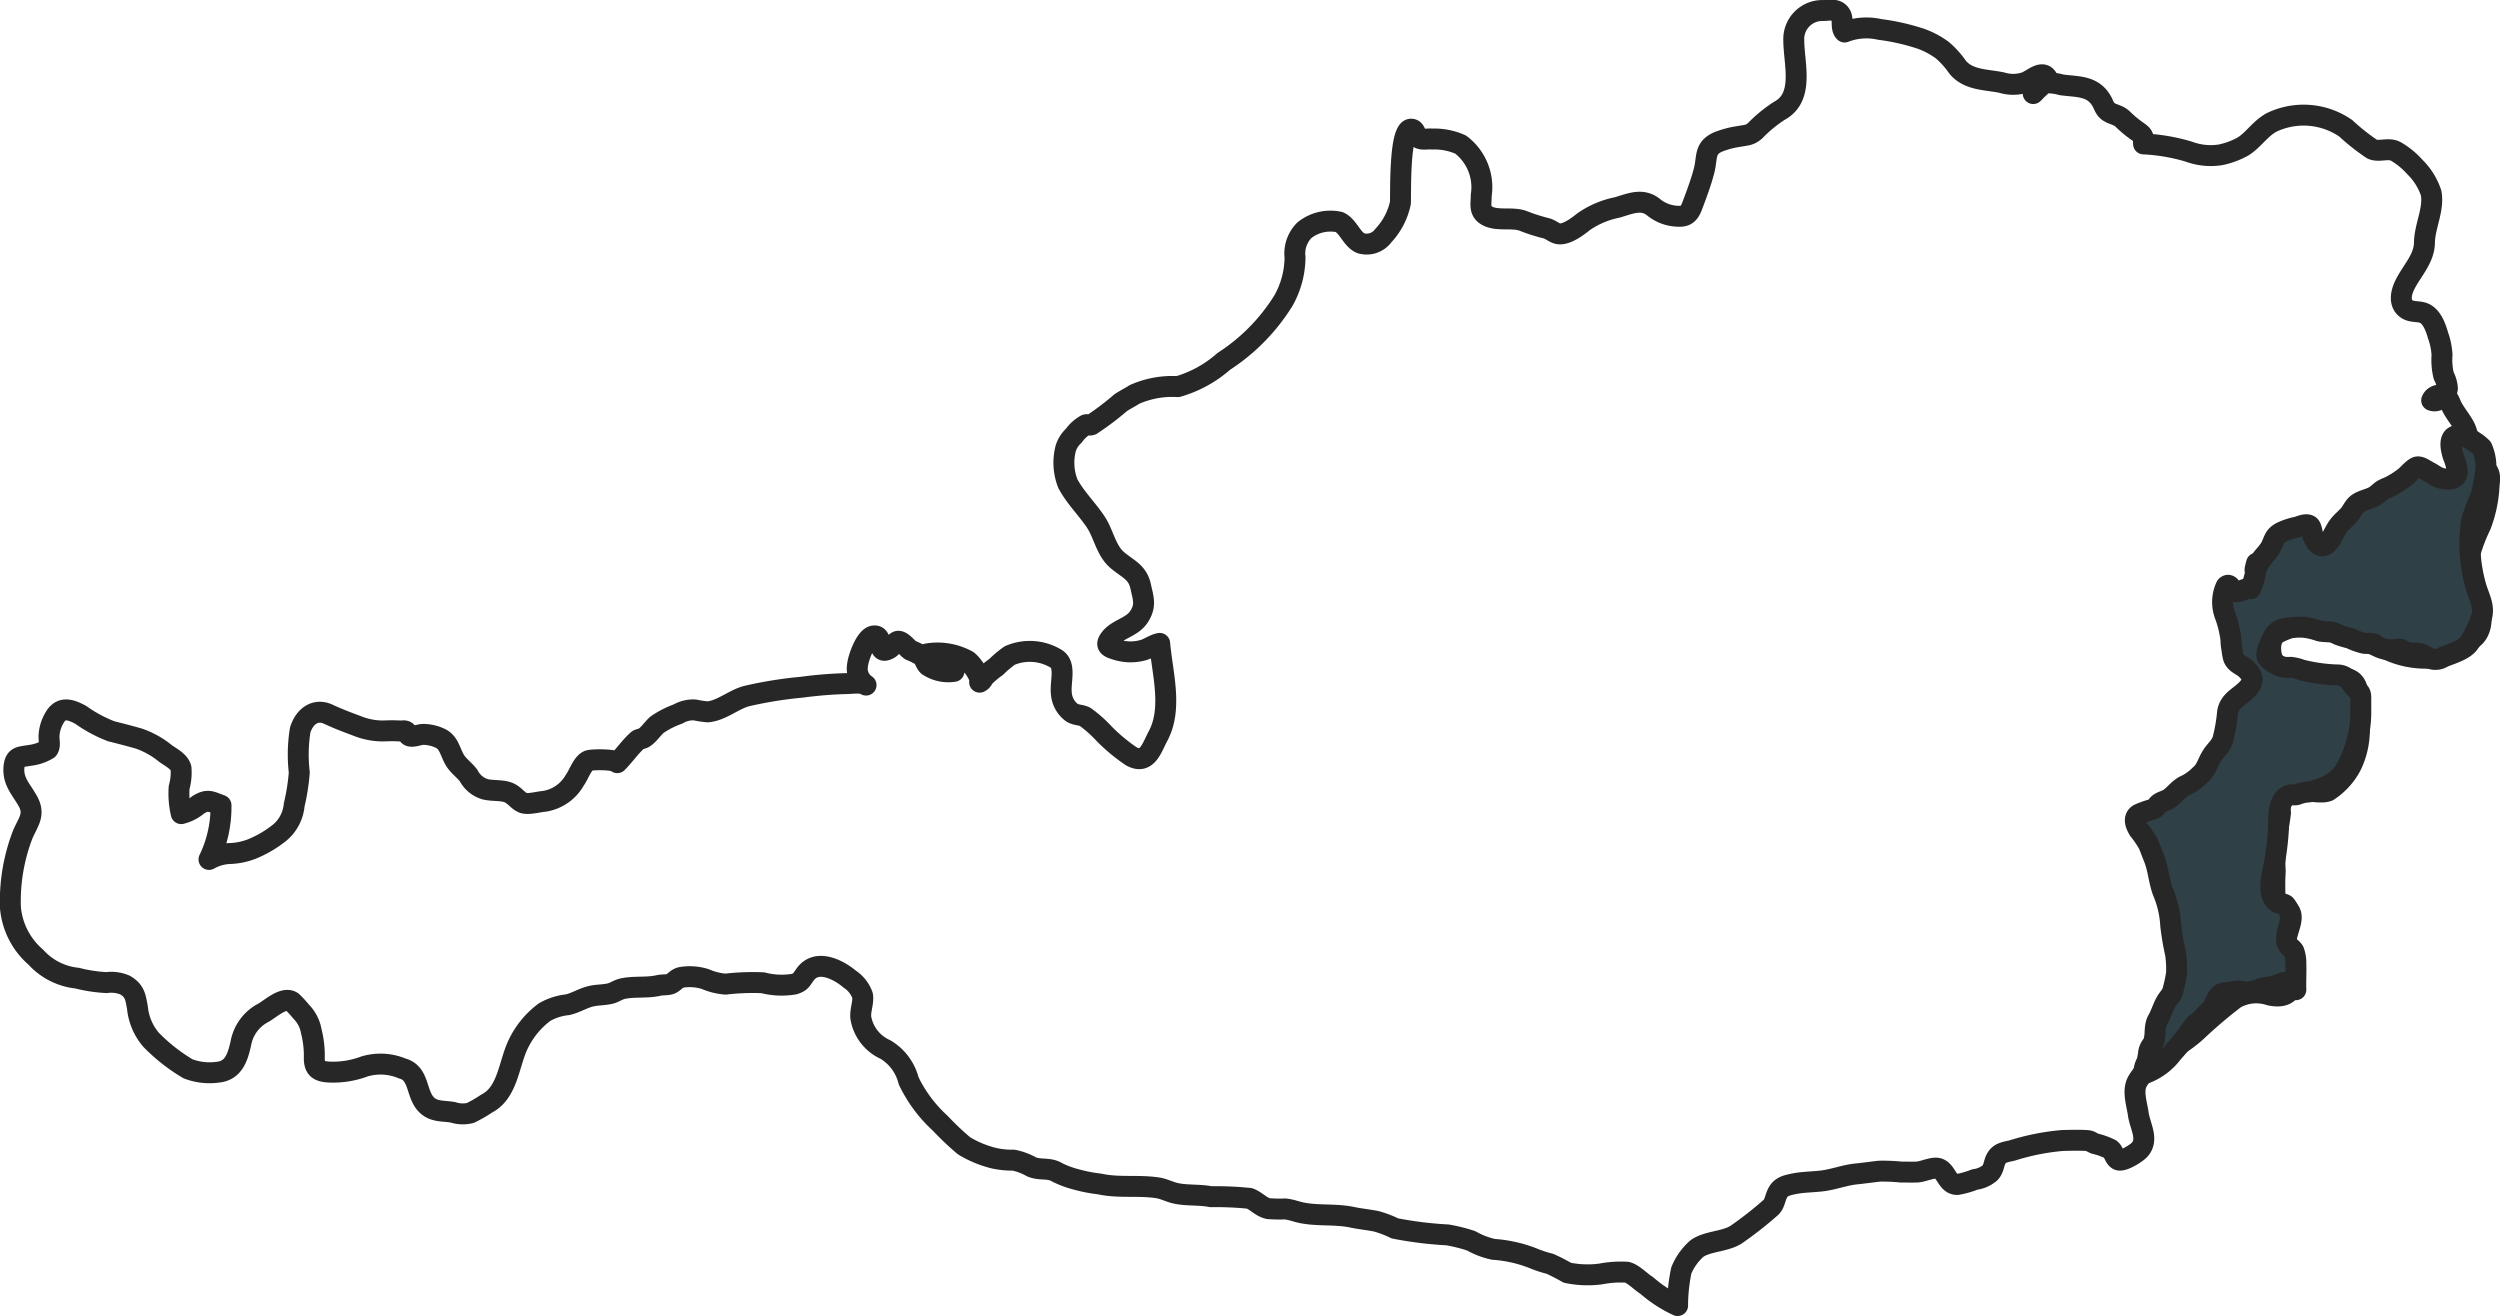 <svg xmlns="http://www.w3.org/2000/svg" width="119.424" height="62.87" viewBox="0 0 119.424 62.87"><defs><style>.a{fill:none;}.a,.b{stroke:#272727;stroke-linecap:round;stroke-linejoin:round;stroke-miterlimit:10;}.b{fill:#304047;}</style></defs><g transform="translate(0.5 0.495)"><path class="a" d="M256.415,236.491a5.742,5.742,0,0,0,.573-2.587c-.488-.175-.627-.313-1.1-.015a1.949,1.949,0,0,1-.8.413,4.225,4.225,0,0,1-.1-1.252,2.633,2.633,0,0,0,.09-.923c-.091-.324-.487-.513-.739-.695a4.166,4.166,0,0,0-1.265-.711c-.447-.129-.892-.242-1.332-.353a6.493,6.493,0,0,1-1.445-.778c-.442-.239-.864-.4-1.181.008a1.89,1.89,0,0,0-.343.973c-.016.19.078.5-.055.655a2.13,2.13,0,0,1-.864.294c-.442.083-.707.026-.756.564-.063.7.368,1.074.675,1.645.342.637,0,.96-.264,1.591a8.859,8.859,0,0,0-.579,3.478,3.533,3.533,0,0,0,1.214,2.363,3.084,3.084,0,0,0,1.971,1,7.009,7.009,0,0,0,1.407.213,1.674,1.674,0,0,1,.885.12c.468.277.493.562.589,1.074a2.768,2.768,0,0,0,.658,1.544,8.574,8.574,0,0,0,1.758,1.38,2.876,2.876,0,0,0,1.426.162c.755-.073.951-.721,1.1-1.386a2.054,2.054,0,0,1,1.074-1.452c.365-.209.975-.784,1.368-.529a5.182,5.182,0,0,1,.434.47,1.755,1.755,0,0,1,.483.924,4.779,4.779,0,0,1,.147,1.332c.011.522.275.62.779.638a4.268,4.268,0,0,0,1.625-.274,2.69,2.69,0,0,1,1.8.1c.838.225.635,1.223,1.169,1.743.351.342.811.271,1.256.352a1.5,1.5,0,0,0,.822.031,5.885,5.885,0,0,0,.773-.444c.941-.473,1.054-1.687,1.406-2.584a4.107,4.107,0,0,1,1.37-1.789,2.76,2.76,0,0,1,1.091-.353c.415-.091.753-.329,1.17-.417.288-.061.61-.048.906-.126.182-.048.357-.181.562-.225.565-.122,1.147-.023,1.722-.154.171-.039.392-.016.551-.068.177-.058.292-.266.524-.317a2.475,2.475,0,0,1,1.152.08,3.01,3.01,0,0,0,.965.241,11.245,11.245,0,0,1,1.784-.065,3.567,3.567,0,0,0,1.489.065c.362-.107.353-.237.567-.506.558-.7,1.565-.183,2.1.272a1.547,1.547,0,0,1,.607.775c.055.34-.114.682-.084,1.053a2.03,2.03,0,0,0,1.175,1.529,2.421,2.421,0,0,1,1.11,1.492,6.6,6.6,0,0,0,1.513,2.033,13.18,13.18,0,0,0,1.131,1.072,5.041,5.041,0,0,0,1.429.594,4,4,0,0,0,.943.095,2.926,2.926,0,0,1,.854.32c.441.181.829.017,1.244.271a4.329,4.329,0,0,0,.839.315,7.3,7.3,0,0,0,1.177.233c.9.2,1.861.042,2.772.184.283.044.565.192.831.254.553.129,1.128.056,1.7.168a16.106,16.106,0,0,1,1.846.08c.323.112.547.413.907.491a7,7,0,0,0,.808.015c.281.028.537.136.819.19.794.151,1.593.04,2.391.21.377.08.759.113,1.135.19a4.933,4.933,0,0,1,.89.339,18.186,18.186,0,0,0,2.519.311,7.872,7.872,0,0,1,1.125.282,3.729,3.729,0,0,0,1.066.408,6.31,6.31,0,0,1,1.987.464,5.705,5.705,0,0,0,.713.228,9.107,9.107,0,0,1,.827.426,4.775,4.775,0,0,0,1.589.059,5.182,5.182,0,0,1,1.256-.086c.325.086.633.436.947.633a6.193,6.193,0,0,0,1.476.96,8.281,8.281,0,0,1,.179-1.68,2.835,2.835,0,0,1,.751-1.048c.544-.372,1.41-.316,1.934-.706a17.667,17.667,0,0,0,1.6-1.261c.179-.172.189-.441.315-.682.157-.3.412-.361.749-.432.449-.095.911-.089,1.365-.143.552-.066,1.082-.277,1.633-.334.377-.039.72-.087,1.1-.132a8.752,8.752,0,0,1,1.047.042c.25,0,.5.006.751,0,.28-.007.764-.244,1.015-.176.408.11.428.766.918.77a4.277,4.277,0,0,0,.841-.239,1.38,1.38,0,0,0,.716-.309c.2-.2.18-.447.3-.675.159-.3.431-.322.764-.4a11.106,11.106,0,0,1,2.42-.48c.362-.006.735-.02,1.1,0,.265.015.212.059.428.149a3.351,3.351,0,0,1,.749.268c.17.126.207.46.4.516.224.065.821-.313.976-.471.478-.488.035-1.153-.044-1.723-.071-.514-.3-1.133-.023-1.589.7-1.139,1.9-1.518,2.83-2.389a22.562,22.562,0,0,1,1.817-1.543,2.037,2.037,0,0,1,1.655-.164c.626.137,1.066-.035,1.115-.7.033-.445.168-.81-.089-1.213-.168-.263-.3-.344-.256-.713.058-.492.548-1.259,0-1.506-.325-.148-.457-.008-.507-.423a11.543,11.543,0,0,1,0-1.363,8.538,8.538,0,0,1,.094-1.879,8.429,8.429,0,0,0,.158-.911,4.122,4.122,0,0,1-.008-.711c.243-.749,1.716-.105,2.28-.331A3.223,3.223,0,0,0,358.751,232a3.873,3.873,0,0,0,.386-1.682,7.862,7.862,0,0,0-.076-1.063c-.021-.405.109-.962-.241-1.273-.223-.2-.666-.189-.959-.233a13.119,13.119,0,0,1-1.815-.131,2.632,2.632,0,0,1-1.019-.6,1.55,1.55,0,0,1-.006-1.208,3.126,3.126,0,0,1,1.35-.489,6.591,6.591,0,0,1,1.415.01,4.151,4.151,0,0,1,1.347.629,11.653,11.653,0,0,0,1.22.452,4.325,4.325,0,0,0,2.75.393,4.527,4.527,0,0,0,1.566-.972c.535-.589.193-1.645-.028-2.311a2.693,2.693,0,0,1-.188-1.761,8.174,8.174,0,0,1,.48-1.223,6.108,6.108,0,0,0,.4-1.9c.029-.309.076-.552-.124-.763-.105-.111-.238-.138-.342-.288a5.838,5.838,0,0,1-.358-.632c-.173-.347-.155-.741-.328-1.091s-.448-.65-.624-1c-.138-.271-.154-.51-.513-.541a.4.4,0,0,0-.453.238c.321.126.722-.26.751-.57a1.434,1.434,0,0,0-.174-.6,3.156,3.156,0,0,1-.082-1,3.225,3.225,0,0,0-.187-.919c-.105-.367-.284-.906-.671-1.074-.288-.125-.644-.01-.909-.267-.292-.283-.172-.756-.014-1.079.332-.679.931-1.244.941-2.028s.463-1.583.319-2.366a3.1,3.1,0,0,0-.776-1.243,3.665,3.665,0,0,0-.906-.743c-.363-.2-.8.044-1.139-.113a9.981,9.981,0,0,1-1.254-.992,3.536,3.536,0,0,0-3.542-.285c-.551.3-.862.831-1.362,1.147a3.757,3.757,0,0,1-1.066.4,3,3,0,0,1-1.536-.151,8.991,8.991,0,0,0-2.156-.367c-.016-.329.019-.38-.254-.575a5.4,5.4,0,0,1-.743-.612c-.213-.209-.477-.206-.7-.372-.171-.128-.209-.334-.328-.527-.435-.706-1.141-.631-1.9-.737a2.34,2.34,0,0,0-.7-.092c-.269.051-.455.333-.646.509.221-.241.482-.444.7-.688-.234-.492-.725.023-1.068.151a1.843,1.843,0,0,1-1.125.017c-.723-.159-1.629-.1-2.142-.772a4.186,4.186,0,0,0-.71-.783,3.974,3.974,0,0,0-1.021-.543,10.454,10.454,0,0,0-1.966-.445,2.885,2.885,0,0,0-1.678.123c-.193-.182-.057-.569-.175-.8-.165-.322-.494-.239-.826-.226a1.365,1.365,0,0,0-1.427,1.418c.005,1.131.52,2.721-.687,3.372a6.552,6.552,0,0,0-1.16.952c-.26.221-.373.2-.753.27a4.4,4.4,0,0,0-1.011.265c-.676.3-.507.732-.674,1.375-.129.493-.319,1.024-.5,1.5-.138.37-.234.7-.7.676a1.93,1.93,0,0,1-1.2-.421c-.54-.45-1.108-.191-1.749,0a4.25,4.25,0,0,0-1.616.689c-.269.217-.842.656-1.228.561-.176-.043-.351-.208-.554-.257a8.508,8.508,0,0,1-1.087-.348c-.558-.213-1.319.051-1.81-.3-.3-.219-.2-.547-.2-.931a2.55,2.55,0,0,0-.985-2.417,3.023,3.023,0,0,0-1.358-.264c-.2-.026-.466.054-.643-.053-.141-.086-.152-.341-.281-.4-.667-.308-.574,3.065-.594,3.5a3.278,3.278,0,0,1-.821,1.569.983.983,0,0,1-1.067.362c-.443-.186-.6-.817-1.033-1.013a1.992,1.992,0,0,0-1.663.387,1.573,1.573,0,0,0-.451,1.3,4.288,4.288,0,0,1-.553,2.065,9.289,9.289,0,0,1-2.857,2.908,5.674,5.674,0,0,1-2.187,1.2,4.446,4.446,0,0,0-2.073.375c-.214.138-.437.248-.652.388a13.521,13.521,0,0,1-1.4,1.059c-.1.044-.2-.027-.272.005a1.749,1.749,0,0,0-.572.516,1.4,1.4,0,0,0-.386.6,2.734,2.734,0,0,0,.1,1.692c.366.68.91,1.2,1.331,1.829.385.576.49,1.374,1.042,1.834.509.424.961.572,1.105,1.246.12.562.277.915-.09,1.464-.336.5-1.025.57-1.372,1.033-.239.319-.069.413.283.519a2.242,2.242,0,0,0,1.294.03c.275-.077.526-.276.794-.323.118,1.4.632,3.1-.078,4.424-.307.574-.518,1.382-1.278.97a8.425,8.425,0,0,1-1.3-1.081,6.07,6.07,0,0,0-.9-.8c-.2-.106-.431-.081-.63-.2a1.249,1.249,0,0,1-.508-.886c-.078-.557.24-1.373-.244-1.689a2.43,2.43,0,0,0-2.22-.162,4.723,4.723,0,0,0-.653.548,4,4,0,0,0-.539.446c-.1.108-.107.21-.252.282.089-.237-.344-.842-.57-1.02a2.961,2.961,0,0,0-1.974-.324c.23.735.584.827,1.319.827a1.739,1.739,0,0,1-1.238-.271c-.15-.149-.145-.336-.331-.488a3.282,3.282,0,0,0-.5-.245c-.15-.088-.4-.445-.6-.433-.115.007-.326.294-.418.348-.66.385-.224-.675-.754-.6-.388.056-.741,1.079-.766,1.4a.934.934,0,0,0,.407.945c-.212-.156-.681-.07-.94-.071a20,20,0,0,0-2.133.173,19.476,19.476,0,0,0-2.607.418c-.633.155-1.222.705-1.89.759a5.053,5.053,0,0,1-.609-.092,1.434,1.434,0,0,0-.8.193,4.41,4.41,0,0,0-1,.509c-.2.167-.41.5-.645.635-.05.029-.237.071-.261.09-.337.278-.654.745-1,1.092-.073-.166-1.235-.166-1.391-.088-.285.143-.441.649-.638.925a2.032,2.032,0,0,1-1.455,1.01c-.259.016-.79.173-1.029.066-.268-.12-.409-.392-.725-.5s-.71-.058-1.056-.139a1.287,1.287,0,0,1-.8-.648c-.2-.271-.473-.446-.65-.728-.231-.367-.271-.813-.664-1.037a1.941,1.941,0,0,0-.815-.211c-.224-.012-.486.132-.684.077-.113-.032-.107-.188-.2-.229s-.2,0-.3-.013a6.781,6.781,0,0,0-.714,0,3.3,3.3,0,0,1-1.336-.252c-.474-.176-.892-.335-1.345-.546-.615-.287-1.14.1-1.343.752a7.375,7.375,0,0,0-.044,2.026,10.07,10.07,0,0,1-.244,1.553,1.948,1.948,0,0,1-.753,1.374,5.4,5.4,0,0,1-1.269.733,3.208,3.208,0,0,1-1.091.217A2.209,2.209,0,0,0,256.415,236.491Z" transform="translate(-246.931 -195.931)"/><g transform="translate(101.498 20.296)"><path class="b" d="M1485.9,448.635a3.673,3.673,0,0,1-.279,1.219c-.27-.071-.562.267-.81.1-.117-.08-.2-.372-.364-.216a1.675,1.675,0,0,0-.144.458,1.753,1.753,0,0,0,.1.957,5.208,5.208,0,0,1,.271,1.122,2.541,2.541,0,0,0,.05.483,2.5,2.5,0,0,0,.073.4c.114.289.409.35.609.544.277.269.392.514.137.842-.352.455-.932.6-1.03,1.215a7.942,7.942,0,0,1-.226,1.31c-.116.342-.36.5-.539.8-.2.324-.25.64-.545.884a2.548,2.548,0,0,1-.652.481c-.344.143-.511.416-.8.632-.161.119-.366.139-.522.266-.074.06-.122.164-.2.216a.823.823,0,0,1-.158.064,4.471,4.471,0,0,0-.6.219c-.273.174-.152.492,0,.746a4.921,4.921,0,0,1,.472.694c.088.223.174.449.263.671.2.507.228,1.072.42,1.588a4.773,4.773,0,0,1,.372,1.605,12.806,12.806,0,0,0,.23,1.36,5.158,5.158,0,0,1,.049.923,6.537,6.537,0,0,1-.161.772c-.056.279-.215.381-.345.614-.156.279-.24.587-.4.865-.2.356-.035.812-.259,1.176a.78.78,0,0,0-.172.377,2.875,2.875,0,0,1-.085.458.869.869,0,0,0-.127.547,2.91,2.91,0,0,0,1.365-1.01,10.789,10.789,0,0,0,.936-1.181.968.968,0,0,1,.293-.286c.187-.149.342-.356.524-.516.27-.238.318-.79.684-.869.126-.027.252-.011.383-.044a1.021,1.021,0,0,1,.375-.042,1.574,1.574,0,0,0,.715-.011,2.2,2.2,0,0,1,.618-.173,2.308,2.308,0,0,0,.668-.188.487.487,0,0,1,.414,0c.128.071.17.21.273.305-.014-.4.016-.81,0-1.214a1.643,1.643,0,0,0-.093-.619c-.07-.14-.261-.22-.314-.368-.156-.436.215-.948.138-1.381a1.094,1.094,0,0,0-.231-.468c-.119-.086-.282-.039-.414-.142-.406-.318-.278-.976-.2-1.41a13.533,13.533,0,0,0,.293-2.3c0-.429-.011-1.213.51-1.392.091-.031.237,0,.337-.02a4,4,0,0,1,.388-.115,2.226,2.226,0,0,0,.82-.2,2.284,2.284,0,0,0,1.049-.738,5.7,5.7,0,0,0,.591-1.355,5.214,5.214,0,0,0,.228-1.506c0-.21,0-.42,0-.63,0-.262,0-.3-.182-.467-.293-.27-.429-.672-.88-.71a7.9,7.9,0,0,1-1.779-.243,1.976,1.976,0,0,0-.513-.123,1.251,1.251,0,0,1-.457-.039,1.571,1.571,0,0,1-.653-.433c-.094-.194.088-.555.162-.727.158-.366.289-.574.682-.657a3.907,3.907,0,0,1,.9-.056,3.37,3.37,0,0,1,.744.174c.224.054.467.022.678.081a2.135,2.135,0,0,1,.242.108,4.851,4.851,0,0,0,.549.162,3.036,3.036,0,0,0,.679.242c.117.012.252-.013.365.007.129.023.147.067.258.138a1.37,1.37,0,0,0,.646.166c.131.01.318-.049.43-.033s.124.091.217.134a1.686,1.686,0,0,0,.558.052c.316.025.406.15.677.26a.668.668,0,0,0,.612-.067c.371-.155,1-.322,1.241-.674a5.631,5.631,0,0,0,.569-1.161c.192-.52-.057-.946-.218-1.444a7.452,7.452,0,0,1-.235-3.247,12.578,12.578,0,0,1,.454-1.191,6.12,6.12,0,0,0,.137-.661,3.765,3.765,0,0,0,.092-.845,2.3,2.3,0,0,0-.183-.77,2.016,2.016,0,0,0-.413-.323c-.208-.159-.772-.423-.985-.161-.172.212-.054.635.016.871a2.548,2.548,0,0,1,.2.775c-.045.431-.61.357-.883.249-.166-.066-.307-.185-.467-.263-.143-.07-.4-.274-.568-.237-.152.033-.412.328-.531.435a4.075,4.075,0,0,1-.683.456c-.134.079-.289.122-.422.2s-.251.214-.391.3c-.291.178-.717.2-.938.478-.114.142-.183.3-.308.439-.139.154-.3.285-.435.445-.207.249-.307.555-.5.806-.305.4-.6.163-.754-.229-.047-.118-.072-.449-.176-.526-.155-.114-.435.022-.594.067a3.125,3.125,0,0,0-.782.263c-.294.168-.309.329-.445.627-.148.325-.44.528-.6.841S1485.747,449.193,1485.9,448.635Z" transform="translate(-1480.102 -442.525)"/></g></g></svg>